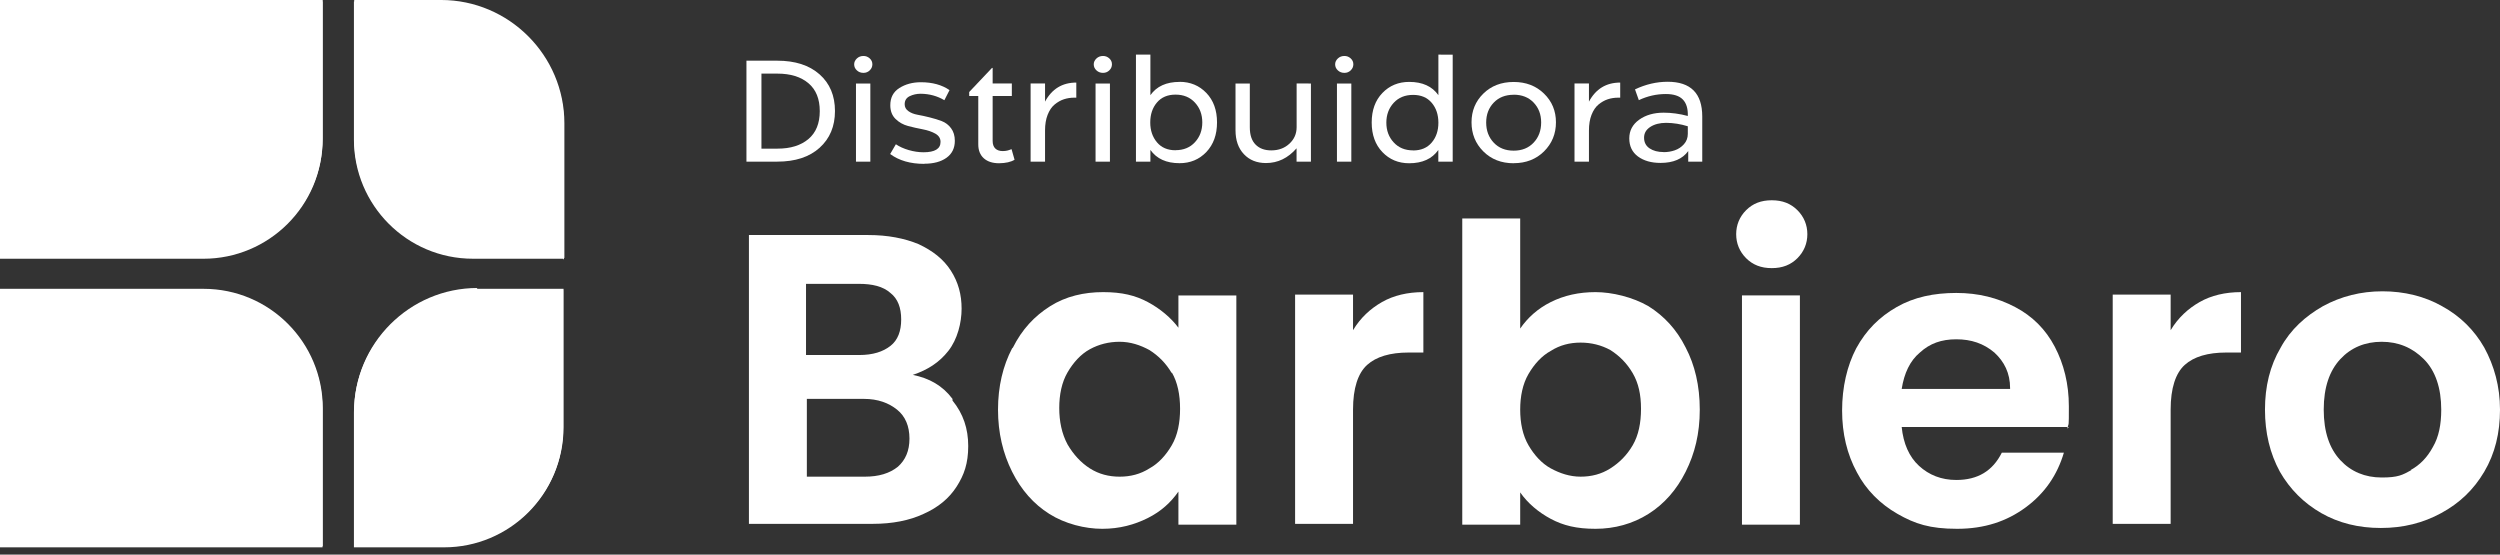 <svg width="284" height="63" viewBox="0 0 284 63" fill="none" xmlns="http://www.w3.org/2000/svg">
<rect x="0" y="0" width="284" height="63" fill="#333333" stroke="none"/>
<path d="M0 0.178H36.636V15.866C36.636 23.381 30.53 29.393 23.109 29.393H0V0.178Z" fill="white"/>
<path d="M63.973 29.392H53.733C46.218 29.392 40.206 23.286 40.206 15.865V0.177L50.07 0.177C57.773 0.177 64.067 6.471 64.067 14.174V29.486L63.973 29.392Z" fill="white"/>
<path d="M54.109 32.963H63.973V48.651C63.973 56.166 57.867 62.178 50.446 62.178H40.206V46.866C40.206 39.163 46.5 32.869 54.203 32.869L54.109 32.963Z" fill="white"/>
<path d="M0 32.963H23.109C30.624 32.963 36.636 39.069 36.636 46.49V62.178H0V32.963Z" fill="white"/>
<path d="M108.204 45.501C109.426 47.005 109.99 48.697 109.99 50.671C109.99 52.646 109.52 53.962 108.674 55.278C107.828 56.594 106.606 57.628 104.914 58.38C103.315 59.132 101.341 59.508 99.179 59.508H85.078V26.699H98.615C100.871 26.699 102.751 27.075 104.35 27.733C105.948 28.485 107.17 29.425 108.016 30.742C108.862 32.058 109.238 33.468 109.238 35.066C109.238 36.664 108.768 38.544 107.734 39.86C106.7 41.176 105.384 42.023 103.691 42.587C105.572 42.963 107.076 43.809 108.204 45.313V45.501ZM91.564 40.331H97.581C99.179 40.331 100.307 39.954 101.153 39.296C101.999 38.638 102.375 37.604 102.375 36.288C102.375 34.972 101.999 33.938 101.153 33.28C100.307 32.528 99.085 32.246 97.581 32.246H91.564V40.425V40.331ZM101.999 53.022C102.845 52.27 103.315 51.236 103.315 49.825C103.315 48.415 102.845 47.287 101.905 46.535C100.965 45.783 99.743 45.313 98.145 45.313H91.658V54.15H98.239C99.837 54.15 101.059 53.774 101.999 53.022Z" fill="white"/>
<path d="M115.067 39.484C116.101 37.416 117.511 35.912 119.297 34.784C121.083 33.656 123.151 33.185 125.313 33.185C127.476 33.185 128.98 33.562 130.39 34.314C131.8 35.066 133.022 36.1 133.868 37.228V33.562H140.449V59.602H133.868V55.842C133.022 57.064 131.894 58.098 130.39 58.85C128.886 59.602 127.194 60.072 125.219 60.072C123.245 60.072 120.989 59.508 119.203 58.38C117.417 57.252 116.007 55.654 114.973 53.585C113.938 51.517 113.374 49.167 113.374 46.535C113.374 43.903 113.938 41.552 114.973 39.578L115.067 39.484ZM133.116 42.398C132.458 41.27 131.612 40.424 130.578 39.766C129.544 39.202 128.416 38.826 127.194 38.826C125.972 38.826 124.843 39.108 123.809 39.672C122.775 40.236 121.929 41.176 121.271 42.304C120.613 43.432 120.331 44.843 120.331 46.347C120.331 47.851 120.613 49.261 121.271 50.483C121.929 51.611 122.775 52.551 123.809 53.209C124.843 53.867 125.972 54.15 127.194 54.15C128.416 54.15 129.544 53.867 130.578 53.209C131.612 52.645 132.458 51.705 133.116 50.577C133.774 49.449 134.056 48.039 134.056 46.441C134.056 44.843 133.774 43.432 133.116 42.304V42.398Z" fill="white"/>
<path d="M156.994 34.314C158.31 33.562 159.909 33.185 161.695 33.185V40.048H160.003C157.934 40.048 156.336 40.518 155.302 41.458C154.268 42.398 153.704 44.09 153.704 46.535V59.508H147.123V33.468H153.704V37.51C154.55 36.1 155.678 35.066 156.994 34.314Z" fill="white"/>
<path d="M176.172 34.313C177.676 33.561 179.368 33.185 181.249 33.185C183.129 33.185 185.479 33.749 187.265 34.783C189.051 35.911 190.461 37.416 191.495 39.484C192.53 41.458 193.094 43.808 193.094 46.534C193.094 49.261 192.53 51.517 191.495 53.585C190.461 55.653 189.051 57.251 187.265 58.379C185.479 59.508 183.411 60.072 181.249 60.072C179.086 60.072 177.582 59.696 176.172 58.944C174.762 58.191 173.54 57.157 172.694 55.935V59.602H166.113V24.818H172.694V37.322C173.54 36.099 174.668 35.065 176.172 34.313ZM185.479 42.398C184.821 41.27 183.975 40.424 182.941 39.766C181.907 39.202 180.778 38.92 179.556 38.92C178.334 38.92 177.206 39.202 176.172 39.86C175.138 40.424 174.292 41.364 173.634 42.492C172.976 43.62 172.694 45.03 172.694 46.534C172.694 48.038 172.976 49.449 173.634 50.577C174.292 51.705 175.138 52.645 176.172 53.209C177.206 53.773 178.334 54.149 179.556 54.149C180.778 54.149 181.907 53.867 182.941 53.209C183.975 52.551 184.821 51.705 185.479 50.577C186.137 49.449 186.419 48.038 186.419 46.44C186.419 44.842 186.137 43.526 185.479 42.398Z" fill="white"/>
<path d="M198.358 29.331C197.606 28.578 197.23 27.639 197.23 26.604C197.23 25.57 197.606 24.63 198.358 23.878C199.11 23.126 200.05 22.75 201.272 22.75C202.495 22.75 203.435 23.126 204.187 23.878C204.939 24.63 205.315 25.57 205.315 26.604C205.315 27.639 204.939 28.578 204.187 29.331C203.435 30.083 202.495 30.459 201.272 30.459C200.05 30.459 199.11 30.083 198.358 29.331ZM204.469 33.561V59.601H197.888V33.561H204.469Z" fill="white"/>
<path d="M235.022 48.509H216.032C216.22 50.389 216.878 51.893 218.006 52.927C219.134 53.961 220.544 54.525 222.236 54.525C224.681 54.525 226.373 53.491 227.407 51.423H234.457C233.705 53.961 232.295 56.029 230.133 57.627C227.971 59.226 225.433 60.072 222.33 60.072C219.228 60.072 217.536 59.508 215.562 58.38C213.588 57.252 211.989 55.653 210.955 53.679C209.827 51.611 209.263 49.261 209.263 46.629C209.263 43.996 209.827 41.552 210.861 39.578C211.989 37.51 213.494 36.005 215.468 34.877C217.442 33.749 219.698 33.279 222.236 33.279C224.775 33.279 226.937 33.843 228.911 34.877C230.885 35.911 232.389 37.416 233.423 39.39C234.457 41.364 235.022 43.62 235.022 46.158C235.022 48.697 235.022 47.945 234.834 48.697L235.022 48.509ZM228.347 44.09C228.347 42.398 227.689 41.082 226.561 40.048C225.339 39.014 223.929 38.544 222.236 38.544C220.544 38.544 219.228 39.014 218.1 40.048C216.972 40.988 216.314 42.398 216.032 44.184H228.347V44.09Z" fill="white"/>
<path d="M249.875 34.314C251.191 33.562 252.789 33.185 254.575 33.185V40.048H252.883C250.815 40.048 249.217 40.518 248.183 41.458C247.149 42.398 246.585 44.09 246.585 46.535V59.508H240.004V33.468H246.585V37.51C247.431 36.1 248.559 35.066 249.875 34.314Z" fill="white"/>
<path d="M263.694 58.286C261.72 57.158 260.122 55.56 258.994 53.586C257.866 51.517 257.302 49.167 257.302 46.535C257.302 43.903 257.866 41.553 259.088 39.484C260.216 37.416 261.908 35.912 263.882 34.784C265.95 33.656 268.207 33.092 270.651 33.092C273.095 33.092 275.445 33.656 277.419 34.784C279.488 35.912 281.086 37.51 282.214 39.484C283.342 41.553 284 43.903 284 46.535C284 49.167 283.436 51.517 282.214 53.586C280.992 55.654 279.394 57.158 277.325 58.286C275.257 59.414 273.001 59.978 270.463 59.978C267.924 59.978 265.668 59.414 263.694 58.286ZM273.847 53.398C274.881 52.834 275.727 51.987 276.385 50.765C277.043 49.637 277.325 48.227 277.325 46.535C277.325 44.091 276.667 42.117 275.351 40.8C274.035 39.484 272.437 38.826 270.557 38.826C268.677 38.826 267.078 39.484 265.856 40.8C264.634 42.117 263.976 43.997 263.976 46.535C263.976 49.073 264.634 50.953 265.856 52.27C267.078 53.586 268.677 54.244 270.557 54.244C272.437 54.244 272.907 53.962 273.941 53.398H273.847Z" fill="white"/>
<path d="M0 0H36.663V15.699C36.663 23.22 30.553 29.237 23.126 29.237H0V0Z" fill="white"/>
<path d="M64.02 29.236H53.773C46.252 29.236 40.236 23.125 40.236 15.699V-0.001L50.107 -0.001C57.815 -0.001 64.114 6.298 64.114 14.007V29.33L64.02 29.236Z" fill="white"/>
<path d="M54.149 32.809H64.02V48.508C64.02 56.029 57.91 62.045 50.483 62.045H40.236V46.722C40.236 39.013 46.534 32.715 54.243 32.715L54.149 32.809Z" fill="white"/>
<path d="M0 32.81H23.126C30.647 32.81 36.663 38.921 36.663 46.348V62.047H0V32.81Z" fill="white"/>
<path d="M84.796 18.362V6.894H88.299C90.328 6.894 91.926 7.409 93.094 8.439C94.267 9.474 94.853 10.867 94.853 12.616C94.853 14.35 94.269 15.743 93.102 16.793C91.939 17.839 90.338 18.362 88.299 18.362H84.796ZM86.5 16.885H88.331C89.81 16.885 90.98 16.52 91.842 15.791C92.698 15.067 93.126 14.011 93.126 12.624C93.126 11.237 92.698 10.181 91.842 9.457C90.98 8.727 89.805 8.363 88.315 8.363H86.5V16.885Z" fill="white"/>
<path d="M99.101 7.299V7.307C99.101 7.572 99.001 7.801 98.8 7.995C98.605 8.184 98.367 8.278 98.087 8.278C97.791 8.278 97.543 8.184 97.342 7.995C97.136 7.807 97.033 7.577 97.033 7.307C97.033 7.057 97.136 6.835 97.342 6.641C97.543 6.452 97.791 6.358 98.087 6.358C98.362 6.358 98.599 6.45 98.8 6.634C99.001 6.817 99.101 7.039 99.101 7.299ZM97.239 18.369V9.487H98.871V18.369H97.239Z" fill="white"/>
<path d="M105.006 18.599L104.982 18.614C103.418 18.614 102.132 18.242 101.122 17.497L101.772 16.388C102.169 16.658 102.652 16.878 103.223 17.046C103.804 17.214 104.367 17.298 104.911 17.298C106.2 17.298 106.845 16.906 106.845 16.12C106.845 15.717 106.647 15.403 106.25 15.179C105.859 14.96 105.384 14.797 104.824 14.69C104.232 14.577 103.677 14.452 103.159 14.315C102.604 14.167 102.129 13.899 101.733 13.511C101.336 13.124 101.138 12.604 101.138 11.951C101.138 11.084 101.482 10.433 102.169 10C102.861 9.561 103.677 9.342 104.618 9.342C105.917 9.342 107.001 9.64 107.867 10.237L107.281 11.384C106.477 10.905 105.582 10.66 104.594 10.65C104.139 10.65 103.722 10.742 103.342 10.925C102.961 11.109 102.771 11.415 102.771 11.844C102.771 12.165 102.911 12.425 103.191 12.624C103.466 12.823 103.814 12.96 104.237 13.037C104.665 13.114 105.122 13.213 105.608 13.335C106.126 13.463 106.583 13.603 106.979 13.756C107.407 13.919 107.761 14.19 108.041 14.567C108.327 14.95 108.469 15.427 108.469 15.998C108.469 16.829 108.152 17.472 107.518 17.926C106.89 18.375 106.052 18.599 105.006 18.599Z" fill="white"/>
<path d="M112.765 10.902V16.005C112.765 16.393 112.868 16.684 113.074 16.878C113.275 17.066 113.552 17.161 113.906 17.161C114.097 17.161 114.268 17.143 114.421 17.107C114.585 17.066 114.704 17.028 114.778 16.992L114.913 16.946L115.254 18.148C114.836 18.403 114.252 18.535 113.502 18.545C112.762 18.545 112.184 18.359 111.766 17.987C111.344 17.609 111.132 17.082 111.132 16.403V10.902H110.102V10.451L112.686 7.72H112.765V9.479H114.945V10.902H112.765Z" fill="white"/>
<path d="M118.717 11.545C119.494 10.102 120.677 9.38 122.268 9.38V11.094H122.046C121.628 11.094 121.232 11.155 120.857 11.277C120.487 11.4 120.136 11.599 119.803 11.874C119.475 12.144 119.211 12.535 119.01 13.045C118.815 13.544 118.717 14.136 118.717 14.82V18.362H117.077V9.479H118.717V11.545Z" fill="white"/>
<path d="M126.318 7.299V7.307C126.318 7.572 126.217 7.801 126.017 7.995C125.821 8.184 125.583 8.278 125.303 8.278C125.007 8.278 124.759 8.184 124.558 7.995C124.352 7.807 124.249 7.577 124.249 7.307C124.249 7.057 124.352 6.835 124.558 6.641C124.759 6.452 125.007 6.358 125.303 6.358C125.578 6.358 125.816 6.45 126.017 6.634C126.217 6.817 126.318 7.039 126.318 7.299ZM124.455 18.369V9.487H126.088V18.369H124.455Z" fill="white"/>
<path d="M133.998 9.304V9.296C135.218 9.296 136.233 9.717 137.041 10.558C137.849 11.4 138.254 12.517 138.254 13.909C138.254 15.296 137.849 16.416 137.041 17.268C136.233 18.114 135.218 18.538 133.998 18.538C132.497 18.538 131.393 18.035 130.685 17.031V18.362H129.044V6.205H130.685V10.811C131.393 9.806 132.497 9.304 133.998 9.304ZM133.538 17.069V17.061C134.457 17.061 135.194 16.758 135.749 16.151C136.304 15.549 136.581 14.802 136.581 13.909C136.581 13.011 136.304 12.262 135.749 11.66C135.194 11.053 134.457 10.749 133.538 10.749C132.64 10.749 131.937 11.048 131.43 11.645C130.922 12.241 130.669 12.999 130.669 13.917C130.669 14.809 130.922 15.559 131.43 16.166C131.937 16.768 132.64 17.069 133.538 17.069Z" fill="white"/>
<path d="M147.297 9.479L148.921 9.487V18.369H147.289V16.847C146.316 17.964 145.159 18.522 143.817 18.522C142.776 18.522 141.939 18.186 141.305 17.512C140.671 16.839 140.354 15.934 140.354 14.797V9.487H141.979V14.468C141.979 15.33 142.195 15.98 142.628 16.419C143.062 16.862 143.656 17.084 144.412 17.084C145.241 17.084 145.928 16.832 146.472 16.327C147.022 15.822 147.297 15.194 147.297 14.445V9.479Z" fill="white"/>
<path d="M153.74 7.299V7.307C153.74 7.572 153.64 7.801 153.439 7.995C153.243 8.184 153.006 8.278 152.726 8.278C152.43 8.278 152.181 8.184 151.981 7.995C151.775 7.807 151.672 7.577 151.672 7.307C151.672 7.057 151.775 6.835 151.981 6.641C152.181 6.452 152.43 6.358 152.726 6.358C153 6.358 153.238 6.45 153.439 6.634C153.64 6.817 153.74 7.039 153.74 7.299ZM151.878 18.369V9.487H153.51V18.369H151.878Z" fill="white"/>
<path d="M163.401 6.205L165.026 6.213V18.369H163.393V17.038C162.685 18.043 161.581 18.545 160.081 18.545C158.86 18.545 157.846 18.122 157.037 17.275C156.229 16.429 155.825 15.309 155.825 13.917C155.825 12.524 156.229 11.407 157.037 10.566C157.846 9.724 158.863 9.304 160.088 9.304C161.589 9.304 162.693 9.806 163.401 10.811V6.205ZM160.532 17.084V17.092C161.431 17.092 162.133 16.793 162.64 16.197C163.148 15.6 163.401 14.85 163.401 13.947C163.401 13.029 163.148 12.272 162.64 11.675C162.133 11.079 161.431 10.78 160.532 10.78C159.613 10.78 158.876 11.081 158.321 11.683C157.766 12.29 157.489 13.04 157.489 13.932C157.489 14.825 157.766 15.572 158.321 16.174C158.876 16.781 159.613 17.084 160.532 17.084Z" fill="white"/>
<path d="M171.953 18.538V18.545C170.553 18.545 169.404 18.096 168.505 17.199C167.612 16.306 167.166 15.205 167.166 13.894C167.166 12.598 167.612 11.512 168.505 10.635C169.404 9.752 170.553 9.311 171.953 9.311C173.348 9.311 174.497 9.752 175.401 10.635C176.304 11.512 176.756 12.598 176.756 13.894C176.756 15.2 176.304 16.301 175.401 17.199C174.497 18.091 173.348 18.538 171.953 18.538ZM171.953 10.757V10.765C171.012 10.765 170.257 11.063 169.686 11.66C169.116 12.257 168.83 13.009 168.83 13.917C168.83 14.84 169.116 15.602 169.686 16.204C170.257 16.811 171.012 17.115 171.953 17.115C172.893 17.115 173.649 16.811 174.22 16.204C174.79 15.602 175.076 14.837 175.076 13.909C175.076 13.001 174.79 12.249 174.22 11.652C173.649 11.056 172.893 10.757 171.953 10.757Z" fill="white"/>
<path d="M180.505 11.545C181.281 10.102 182.465 9.38 184.055 9.38V11.094H183.833C183.416 11.094 183.02 11.155 182.645 11.277C182.275 11.4 181.923 11.599 181.59 11.874C181.263 12.144 180.999 12.535 180.798 13.045C180.602 13.544 180.505 14.136 180.505 14.82V18.362H178.864V9.479H180.505V11.545Z" fill="white"/>
<path d="M191.783 18.362V17.161C191.133 18.058 190.084 18.507 188.636 18.507C187.585 18.507 186.729 18.262 186.068 17.773C185.413 17.283 185.086 16.6 185.086 15.722C185.086 14.845 185.458 14.139 186.203 13.603C186.948 13.068 187.878 12.8 188.993 12.8C189.886 12.8 190.8 12.925 191.735 13.175C191.762 12.338 191.571 11.713 191.165 11.3C190.763 10.887 190.121 10.681 189.239 10.681C188.177 10.681 187.154 10.913 186.171 11.377L185.736 10.153C186.956 9.576 188.192 9.288 189.445 9.288C192.065 9.288 193.376 10.604 193.376 13.236V18.362H191.783ZM188.993 17.275V17.283C189.437 17.283 189.857 17.214 190.253 17.076C190.655 16.939 191.001 16.709 191.291 16.388C191.587 16.061 191.735 15.666 191.735 15.202V14.345C190.911 14.09 190.092 13.96 189.278 13.955C188.554 13.955 187.955 14.108 187.479 14.414C187.004 14.72 186.766 15.128 186.766 15.638C186.766 16.169 186.975 16.574 187.392 16.855C187.809 17.135 188.343 17.275 188.993 17.275Z" fill="white"/>
</svg>
